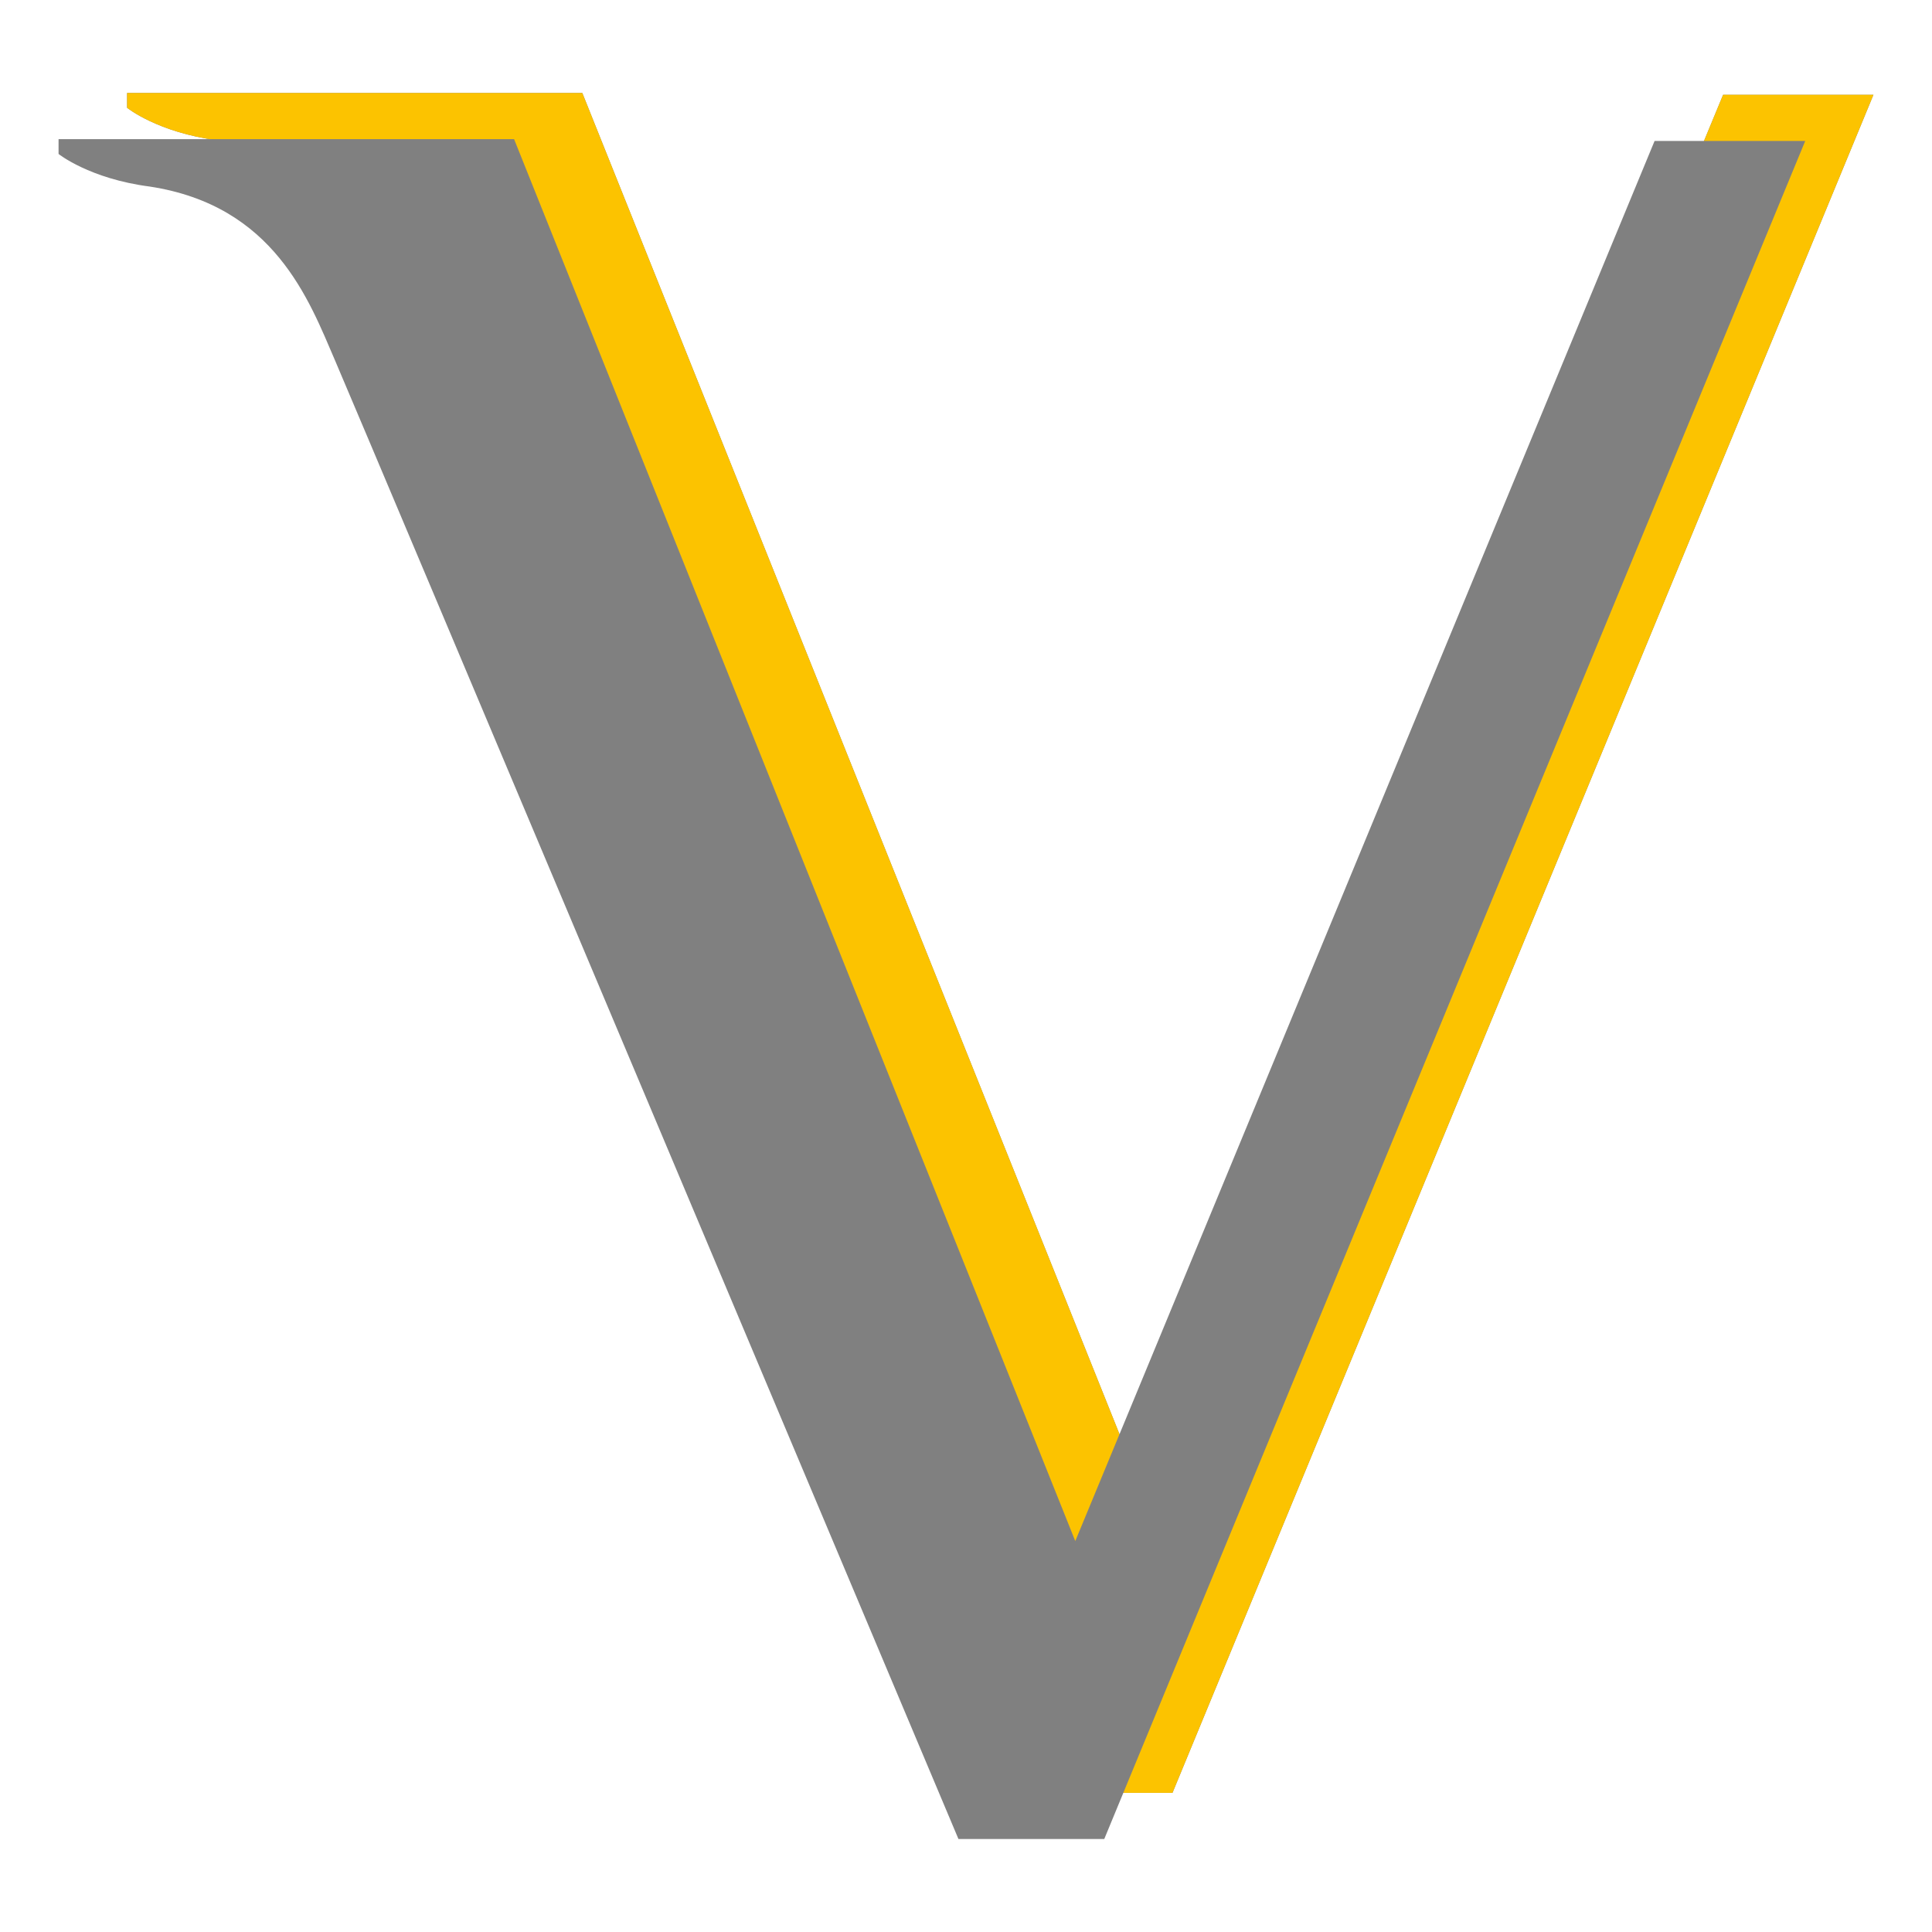 <?xml version="1.0" encoding="UTF-8"?>
<!DOCTYPE svg PUBLIC "-//W3C//DTD SVG 1.1//EN" "http://www.w3.org/Graphics/SVG/1.1/DTD/svg11.dtd">
<!-- Creator: CorelDRAW SE 2023 -->
<svg xmlns="http://www.w3.org/2000/svg" xml:space="preserve" width="64px" height="64px" version="1.1" style="shape-rendering:geometricPrecision; text-rendering:geometricPrecision; image-rendering:optimizeQuality; fill-rule:evenodd; clip-rule:evenodd"
viewBox="0 0 64 64"
 xmlns:xlink="http://www.w3.org/1999/xlink"
 xmlns:xodm="http://www.corel.com/coreldraw/odm/2003">
 <defs>
  <style type="text/css">
   <![CDATA[
    .fil0 {fill:gray;fill-rule:nonzero}
    .fil1 {fill:#FCC300;fill-rule:nonzero}
   ]]>
  </style>
 </defs>
 <g id="Warstwa_x0020_1">
  <g id="_2209490099152">
   <path class="fil0" d="M4.21 3.08l15.08 0 18.6 46.44 19.19 -46.38 4.98 0 -23.22 56.25 -4.82 0c0,0 -19.81,-47.03 -20.66,-49 -0.86,-1.97 -2,-5.12 -6.14,-5.74 -2,-0.26 -3.01,-1.08 -3.01,-1.08l0 -0.49z"/>
   <path class="fil1" d="M4.21 3.08l15.08 0 18.6 46.44 19.19 -46.38 4.98 0 -23.22 56.25 -4.82 0c0,0 -19.81,-47.03 -20.66,-49 -0.86,-1.97 -2,-5.12 -6.14,-5.74 -2,-0.26 -3.01,-1.08 -3.01,-1.08l0 -0.49z"/>
   <path class="fil0" d="M1.94 4.61l15.09 0 18.59 46.44 19.19 -46.38 4.99 0 -23.22 56.25 -4.83 0c0,0 -19.81,-47.03 -20.66,-49 -0.85,-1.97 -2,-5.11 -6.13,-5.74 -2,-0.26 -3.02,-1.08 -3.02,-1.08l0 -0.49z"/>
  </g>
 </g>
</svg>
